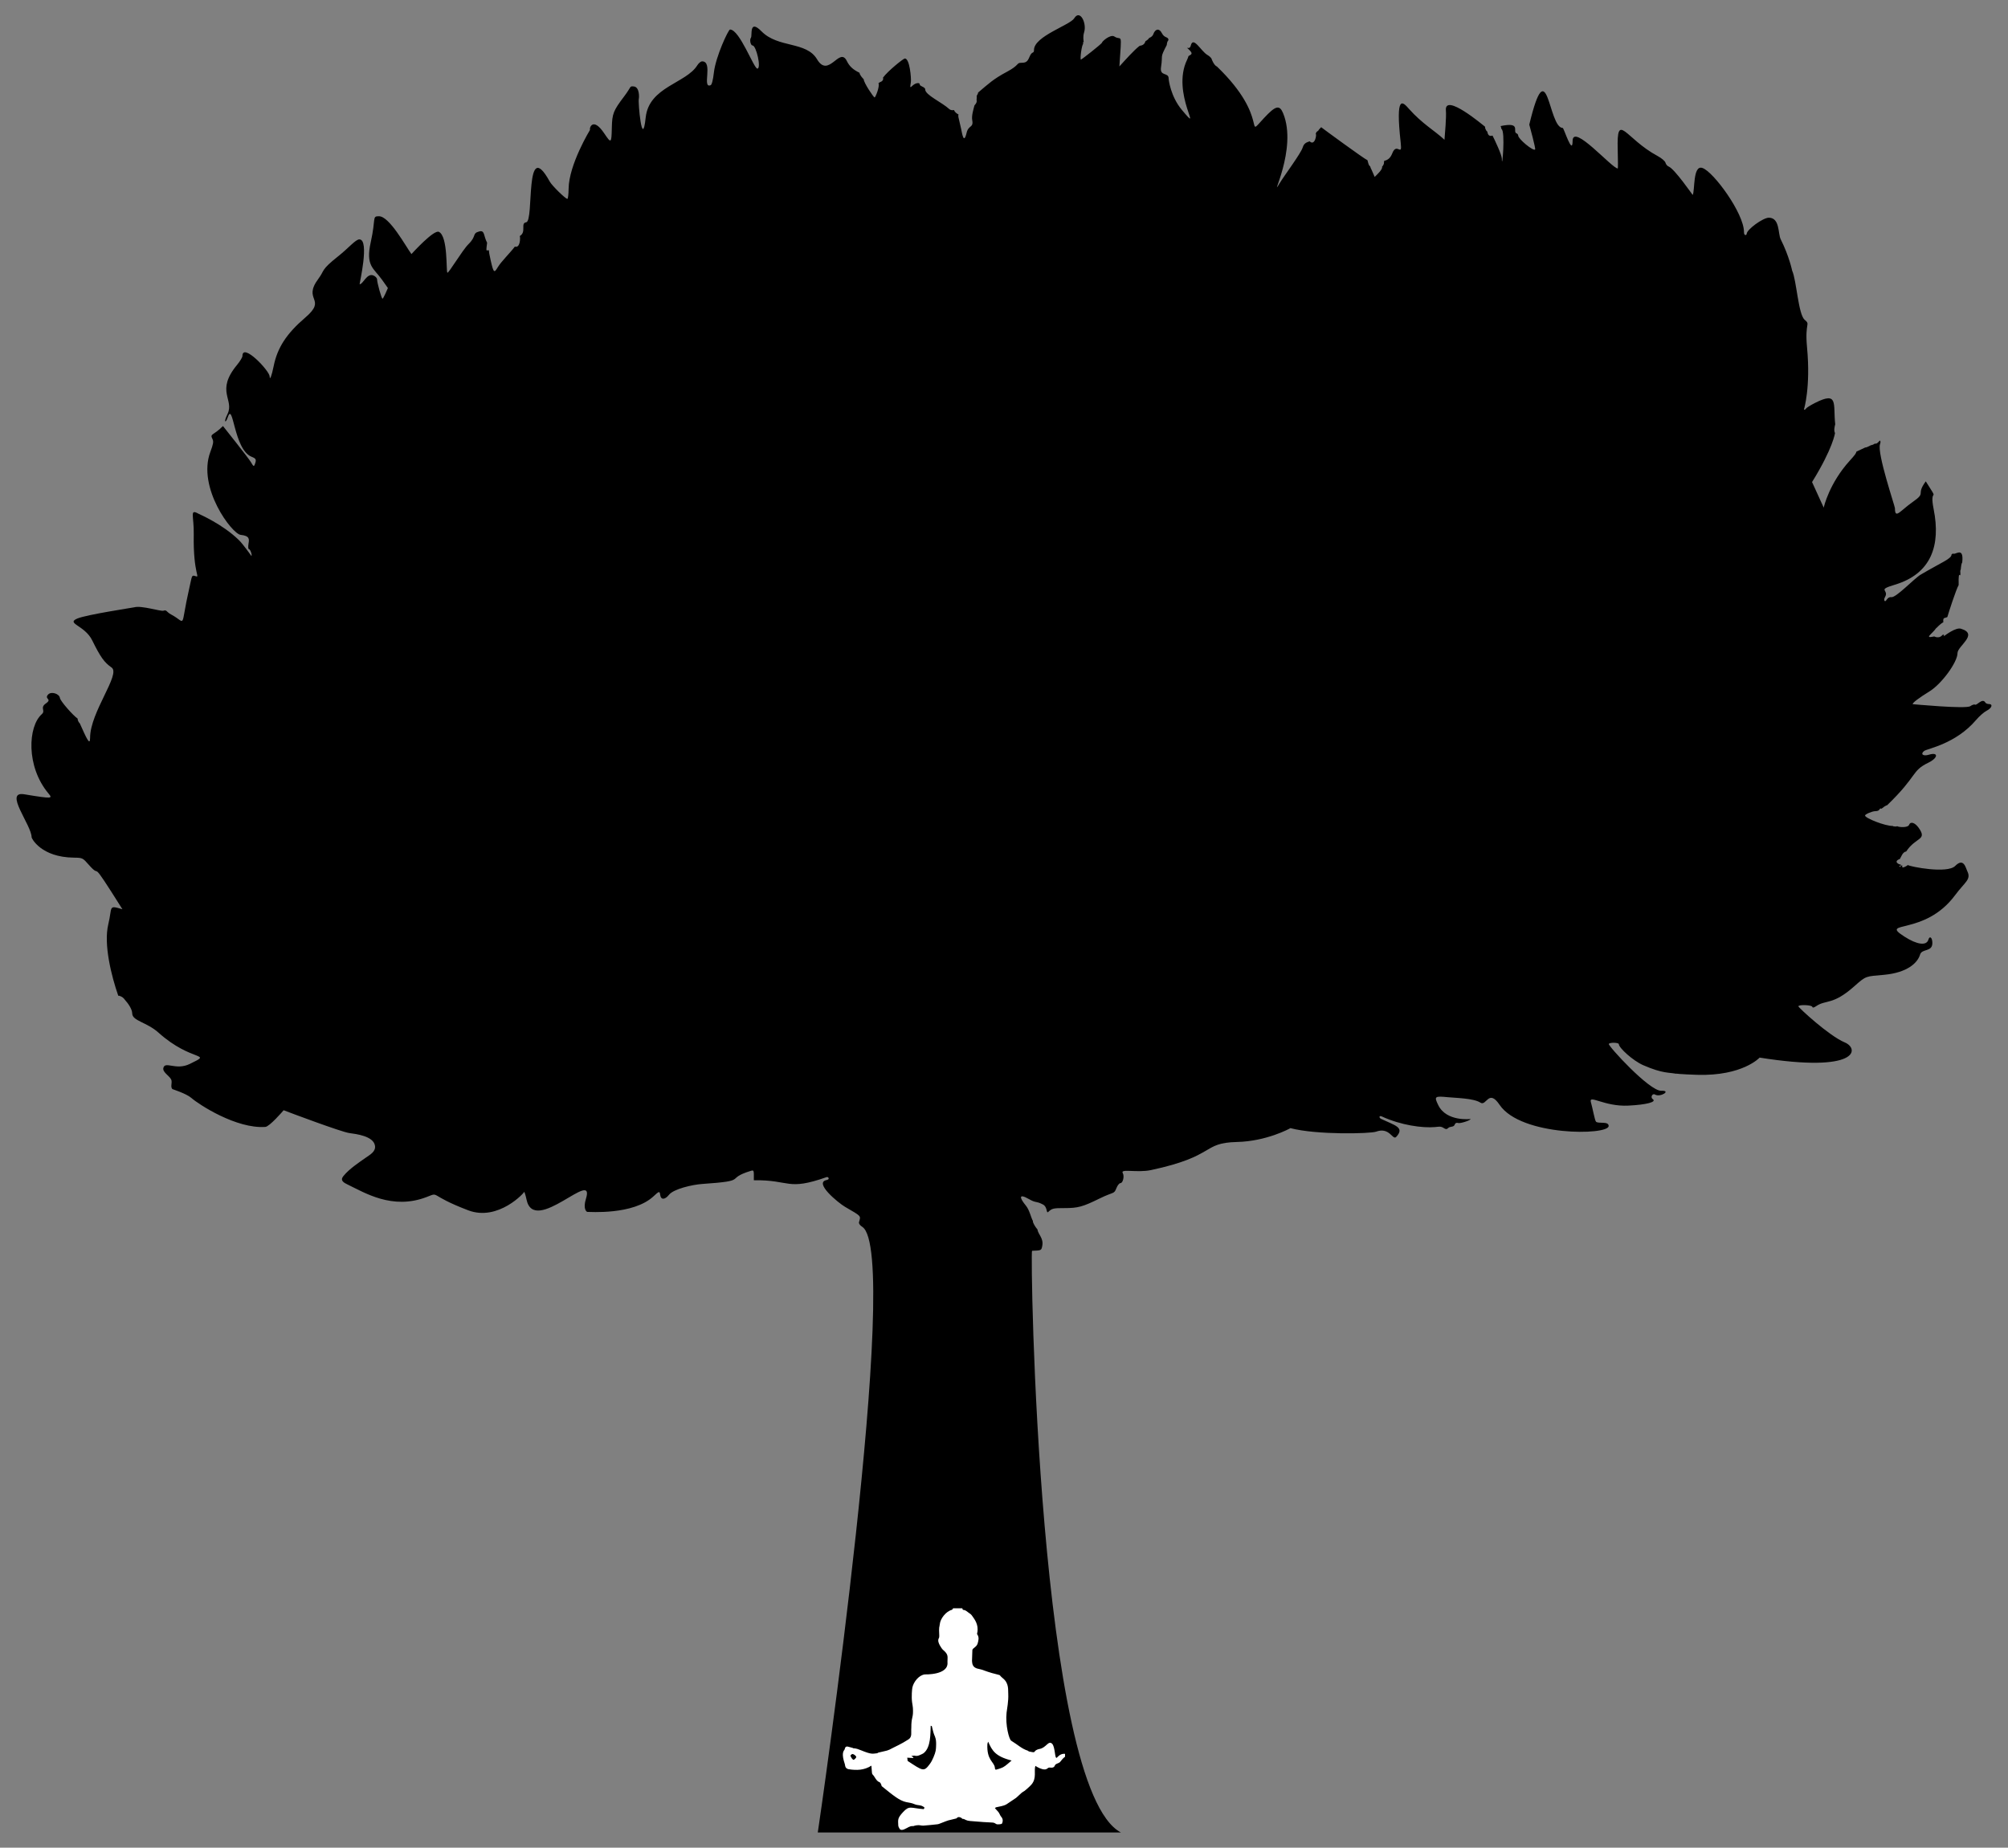 <?xml version="1.0" encoding="utf-8"?>

<!DOCTYPE svg PUBLIC "-//W3C//DTD SVG 1.1//EN" "http://www.w3.org/Graphics/SVG/1.1/DTD/svg11.dtd">
<svg version="1.1" id="Layer_1" xmlns="http://www.w3.org/2000/svg" xmlns:xlink="http://www.w3.org/1999/xlink" x="0px" y="0px"
	 viewBox="0 0 1767.778 1626.799" enable-background="new 0 0 1767.778 1626.799" xml:space="preserve">
<rect x="0" y="0" width="1767.778" height="1626.799" fill="#808080" stroke="none"/>
<g>
	<path d="M1750.933,619.867c-1.279,0-2.651-0.569-3.057-1.272c-2.624-4.506-7.542,2.857-9.174,1.789
		c-0.614-0.405-2.465,0.212-4.12,1.365c-3.829,2.672-50.773-1.774-50.773-1.774c0-1.309,5.455-5.437,14.919-11.293
		c10.657-6.593,24.598-25.662,24.598-33.646c0-6.288,19.006-16.697,2.993-21.493c-4.523-1.351-13.824,5.75-14.971,6.604v-1.469
		c-0.439,0.171-0.904,0.29-1.357,0.428c-0.986,1.381-3.508,2.996-7.14,1.249c-9.461,2.001-2.02-1.95,1.707-7.34
		c0.093-0.056,0.178-0.115,0.271-0.167c2.785-2.841,5.094-4.693,6.021-4.946c-0.435-4.918,1.037-3.247,3.544-4.663
		c1.094-3.935,7.688-24.254,9.951-28.172c-0.415-17.081,2.106-2.364,1.413-12.55c0.963-1.695,0.234-4.686,1.729-7.437
		c1.606-14.898-6.707-5.613-8.229-7.794c-1.019,0.879-0.808,0.676-1.175,0.833c-0.053,3.974-8.286,6.645-27.242,17.86
		c-5.638,3.351-21.572,20.381-25.785,19.79c-3.944-0.549-4.48,4.797-5.953,3.228c-0.521-0.554-0.365-1.986,0.338-3.191
		c4.118-6.986-7.873-6.012,8.806-11.033c31.962-9.616,40.424-34.531,34.107-66.318c-4.305-21.62,6.104-4.01-6.961-24.661
		c-9.155,12.392,1.023,9.401-11.409,18.076c-11.309,7.889-15.717,15.662-15.745,5.555c-0.003-1.72-15.942-48.518-13.119-56.455
		c0.625-1.74,0.528-2.666-0.297-3.254c0.03,0.045,0.052,0.089,0.082,0.134c-1.109,1.291-2.786,3.345-4.358,2.67
		c-0.842,0.808-3.374,1.681-3.116,1.309c-1.27,0.658-4.398,2.353-5.28,2.112c0,0-3.078,1.513-7.117,3.35
		c-0.257,0.257-0.465,0.42-0.413,0.182c-0.108,0.041-0.234,0.097-0.335,0.13c-0.138,1.547-1.625,3.362-5.73,7.887
		c-18.015,19.841-22.861,40.515-22.996,41.482c-6.3-13.825-3.957-8.688-10.281-22.546c18.536-29.97,20.188-43.135,20.188-43.135
		c-1.103-2.397-0.448-5.238,0.197-7.764c-1.958-17.975,3.076-29.281-17.619-18.861c-4.038,2.03-7.709,4.336-8.166,5.12
		c-0.454,0.785-1.253,1.138-1.77,0.8c0,0,6.095-19.34,2.744-54.856c-2.115-22.402,3.356-19.579-2.105-24.215
		c-5.644-4.793-7.113-34.877-10.981-43.206c-0.029-0.063-2.526-12.536-10.133-27.737c-2.388-4.777-0.603-18.905-10.416-18.905
		c-5.139,0-19.485,10.464-19.485,14.212c0,1.192-2.406,2.225-2.406-1.785c-0.038-16.308-26.813-52.963-36.609-56.228
		c-8.514-2.864-6.474,20.117-8.512,23.769c-0.046,0.082-16.041-23.06-21.144-25.011c-1.216-0.469-2.484-1.978-2.826-3.365
		c-0.349-1.424-3.395-4.02-7.028-5.976c-28.598-15.398-35.978-40.006-35.022-5.388c0.249,9.04,0.283,16.44,0.071,16.44
		c-5.072,0-39.792-40.359-39.792-24.212c0,13.45-7.684-11.474-8.687-11.483c-12.846-0.13-13.165-70.604-29.444-2.919
		c0.454,1.709,5.833,21.169,5.128,21.91c-1.588,1.692-14.897-9.304-14.897-12.308c0-0.748-0.602-1.577-1.342-1.837
		c-4.135-1.475,4.667-10.451-14.127-6.496c0.097,0.275,0.141,0.413,0.509,1.462c0.008,0.342,0.06,0.677,0.115,1.011
		c3.895,1.225,0.465,38.427,0.465,26.268c-0.011-3.456-6.46-16.905-8.214-20.359c-4.077,1.371-4.303-2.573-4.633-3.574
		c-0.807-0.424-0.997-1.045-1.729-2.584c-0.067-0.502-0.201-1.127-0.297-1.744c-1-0.635-35.905-30.402-34.389-14.112
		c0.515,5.481-0.816,20.203-1.25,25.707c-8.537-8.019-19.406-13.893-31.221-27.172c-5.264-5.914-12.256-14.454-7.285,29.994
		c1.454,13.025-3.438-1.099-7.404,8.984c-1.532,3.908-3.521,5.916-7.203,6.756c-0.13,1.729-0.324,2.726-0.242,2.622
		c-0.398,0.915-0.874,1.863-1.61,2.547c0.793,2.22-4.311,6.803-6.47,8.977c-2.501-5.699-2.208-5.024-2.863-6.556
		c-0.372-0.416-0.781-1.599-1.142-2.811c-1.383-0.632-1.757-3.254-2.365-5.366c-2.53-0.866-40.51-28.725-40.759-29.053
		c-0.445,0.416-1.595,1.702-2.012,2.149c0.048,0.617-1.421,1.573-1.904,1.941c-0.093,0.149-0.212,0.286-0.342,0.413
		c-0.067,0.468-0.424,0.933-0.565,1.402c1.15-0.157-0.6,11.112-5.318,6.522c-2.413,0.912-4.891,1.359-6.128,5.448
		c-1.617,5.313-16.433,25.006-20.352,31.578c-9.773,16.406,16.208-30.273,3.101-61.814c-3.135-7.549-6.578-6.675-16.756,4.262
		c-18.233,19.607,6.133,0.569-41.447-45.296c-2.52-0.917-4.616-6.125-4.89-7.125c-0.736-1.041-2.027-2.22-3.566-3.101
		c-5.516-3.165-12.46-17.004-14.61-8.251c-0.683,2.773-2.238,2.14-3.343,1.952c5.865,5.105,4.492,5.527,1.331,7.292
		c-0.271,1.008-0.669,2.086-1.208,3.198c-14.5,29.806,15.542,68.187-4.522,44.333c-10.124-12.052-11.747-26.804-11.747-27.811
		c0-5.711-8.016-1.487-6.701-9.951c1.833-11.863-1.299-7.32,5.061-19.515c0.122-1.539,0.362-3.083,1.48-4.314
		c-0.028-3.331-3.387-1.27-5.875-6.225c-2.183-4.34-5.786-3.819-7.485,1.082c-0.495,1.428-1.826,2.551-3.663,3.299
		c-0.381,0.763-1.917,2.195-2.904,2.584c-0.126,0.123-0.234,0.231-0.405,0.387c-0.599,2.464-2.503,3.628-5.013,3.912
		c-4.883,3.629-12.781,12.598-17.86,18.15c2.207-32.476,2.117-22-4.384-26.328c-3.453-2.293-10.918,4.34-10.918,5.34
		c0,0.956-18.34,15.272-18.608,14.99c-0.875-0.932,0.849-13.446,2.101-13.8c-0.361-0.915-0.335-1.636,0.383-1.685
		c-0.071-1.409-0.87-4.485,0.42-8.716c2.415-7.855-3.656-20.463-8.764-12.165c-3.687,5.997-35.397,15.842-35.397,27.822
		c0,3.557-1.753,0.751-3.893,5.942c-1.833,4.436-3.09,5.373-7.229,5.396c-4.612,0.028-1.297,1.835-12.613,7.857
		c-12.275,6.536-16.197,10.555-25.457,18.325c-0.182,1.452-0.739,1.841-1.235,2.841c0.107,2.749-0.071,2.452-0.167,3.477
		c0.355,1.145,0.4,2.632-1.852,5.065c-0.733,3.061-2.71,8.942-1.937,13.015c1.293,6.885-3.306,4.081-4.942,11.003
		c-2.596,11.007-4.01,0.259-4.879-3.581c-2.635-11.644-2.799-10.982-2.238-12.435c-1.666-0.967-3.332-2.064-3.934-3.953
		c-1.432,0.357-3.254,0.03-4.098-0.755c-6.548-6.082-21.322-12.467-21.322-17.399c0-2.331-4.786-2.636-4.786-4.41
		c0-1.971-3.849-1.342-6.34,1.038c-2.291,2.186-2.324,2.12-1.484-3.232c0.436-2.775-0.957-20.66-5.303-20.66
		c-1.239,0-14.916,10.909-19.251,16.886c0.573,1.521-0.323,3.261-2.651,3.957c-0.361,0.316-0.785,0.602-1.324,0.829
		c1.368,2.867-2.743,12.788-3.406,12.665c-0.979-0.192-9.637-13.075-9.579-16.023c-1.001-0.997-3.532-3.711-3.711-5.723
		c-5.879-2.863-8.924-5.797-11.156-10.363c-6.432-13.152-15.978,15.73-26.227-1.525c-9.504-16.004-34.185-9.664-48.84-24.55
		c-11.259-11.412-8.015,3.832-9.356,5.559c-1.368,1.755-0.335,6.82,1.395,6.82c3.3,0,7.944,20.385,4.254,20.385
		c-3.093,0-15.57-34.404-24.067-34.404c-1.443,0-12.544,23.68-14.179,37.702c-0.811,6.969-1.822,10.873-2.919,11.323
		c-7.881,3.219,2.554-20.991-7.452-20.991c-1.16,0-3.057,1.54-4.213,3.414c-9.827,15.968-42.62,18.902-45.478,46.032
		c-3.078,29.213-6.85-14.028-6.058-16.414c0.332-1,0.796-10.519-4.451-10.944c-3.97-0.33-1.755-0.08-8.404,8.698
		c-9.605,12.688-10.613,15.243-10.895,27.551c-0.316,14.056-0.554,14.179-6.753,4.976c-10.097-15.012-13.384-4.106-12.398-3.068
		c0,0-18.709,30.595-18.898,51.967c-0.045,4.875-0.532,8.861-1.09,8.861c-1.673,0-13.524-11.617-15.484-15.172
		c-22.5-40.857-13.47,34.698-20.794,35.814c-5.284,0.796,0.517,8.44-5.6,12.056c0.602,1.962,0.282,10.857-4.343,9.33
		c-4.696,6.112-11.969,13.059-15.068,18.188c-2.957,4.878-3.623,5.704-6.232-6.113c-1.108-5.013-1.606-7.4-1.506-8.832
		c-2.66,0.177-2.287,0.367-2.142-2.246c-0.052-0.141-0.048-0.279,0.022-0.405c0.001-0.006,0.16-1.477,0.48-4.005
		c-3.194-5.925-1.894-11.271-6.879-9.94c-6.641,1.77-1.982,3.772-9.46,11.126c-5.504,5.407-17.718,26.205-18.645,25.178
		c-1.228-1.345,0.653-31.999-7.459-35.929c-4.359-2.113-22.607,17.878-24.178,19.56c-4.918-6.653-19.293-33.315-28.622-33.315
		c-6.262,0-2.47,1.681-7.199,22.851c-4.716,21.136,2.644,22.751,10.088,33.285l5.005,7.08c-0.462,1.045-3.942,9.329-4.756,9.382
		c-0.807,0.056-4.76-14.019-4.76-16.942c0-1.216-1.439-2.778-3.224-3.503c-5.868-2.368-9.025,7.742-12.163,7.742
		c-0.324,0,9.087-39.51-0.219-39.51c-3.356,0-9.366,7.503-18.515,14.752c-15.803,12.543-11.622,11.942-17.552,19.909
		c-14.438,19.4,8.227,17.237-11.535,34.163c-16.577,14.197-24.576,26.502-27.882,42.923c-1.666,8.285-3.402,12.799-3.466,9.006
		c-0.077-5.09-23.988-30.19-23.988-18.076c0,1.142-2.123,4.652-4.726,7.798c-19.338,23.388-2.038,30.506-8.475,43.425
		c-3.717,7.462-1.545,8.204,0.145,3.064c5.065-15.487,5.151,28.012,21.14,34.427c4.001,1.603,4.369,2.477,2.826,6.667
		c-0.799,2.172-1.168,1.967-3.421-1.911c-2.043-3.506-23.884-30.876-24.629-31.83c-8.689,8.862-11.799,6.372-9.188,11.575
		c1.052,2.093,0.666,4.343-1.9,11.178c-11.848,31.496,19.169,72.316,26.651,73.071c8.261,0.834,7.512,4.088,6.946,7.657
		c-0.465,2.912-0.309,4.931,0.376,4.931c1.104,0,2.971,5.173,2.172,6.02c0,0-7.356-10.413-10.981-13.952
		c-14.547-14.206-34.676-22.736-35.676-23.289c-8.06-4.474-3.826,1.907-4.116,18.344c-0.629,35.723,6.467,38.317,1.175,36.535
		c-3.202-1.083-2.69,0.216-5.113,10.754c-8.357,36.528-1.963,30.611-15.744,23.248c-4.839-2.579-3.938-4.496-6.995-3.466
		c-2.306,0.785-19.423-4.795-25.651-3.012c-1.002,0.286-41.771,6.429-50,9.832c-10.698,4.449,6.314,5.914,12.877,19.192
		c7.411,14.967,10.579,19.422,17.143,24.029c8.254,5.805-18.942,39.255-18.942,61.829c0,7.91-3.366-0.034-9.066-12.674
		c-1.199-1.135-1.847-2.635-1.945-4.245c-3.728-2.43-15.162-15.307-15.536-18.058c-0.524-3.849-7.649-6.024-10.341-3.157
		c-3.962,4.215,4.016,3.703-2.027,7.913c-5.62,3.922,0.058,6.225-3.626,9.471c-12.154,10.742-14.003,45.952,5.842,69.738
		c3.707,4.453,4.236,5.021-21.274,0.777c-18.345-3.049,6.485,27.156,6.485,37.848c0,1.011,8.334,17.57,37.122,17.938
		c7.75,0.1,7.802,0.13,13.383,6.47c12.461,14.159-1.731-10.594,29.436,38.959c-12.738-3.755-8.664-2.373-12.435,13.246
		c-4.267,17.717,2.767,45.606,8.791,62.942c0.325-0.077,0.687-0.071,1.079,0.052c2.229,0.701,3.734,1.951,4.842,3.615
		c2.874,3.161,6.317,8.201,6.354,11.876c0.052,6.612,12.831,7.655,23.115,16.886c29.601,26.543,48.713,17.262,27.551,27.584
		c-12.233,5.966-21.624-2.722-23.231,3.442c-1.105,4.239,6.583,7.423,7.183,11.323c0.385,2.503-0.989,5.494,0.715,7.367
		c0.085,0.094,12.276,3.935,16.705,7.791c6.774,5.899,39.656,27.314,65.146,25.521c3.685-0.254,15.388-13.786,16.118-14.697
		c6.29,2.478,51.051,19.181,57.718,20.085c6.287,0.853,21.264,2.674,22.686,11.066c0.879,5.185-4.145,7.869-7.695,10.36
		c-6.629,4.653-14.868,10.081-20.036,16.374c-3.292,4.008,0.163,5.89,4.149,7.788c14.337,6.828,38.914,22.401,69.089,10.733
		c12.099-4.678,0.772-1.94,36.578,11.708c26.547,10.081,50.225-16.261,49.208-16.261c0.387,0,1.354,3.068,2.142,6.82
		c6.752,32.136,61.013-28.601,52.287-0.632c-2.733,8.758,0.473,11.656,1.473,11.49c1-0.165,40.099,3.024,58.065-13.777
		c4.994-4.667,5.384-4.73,5.875-1.045c0.58,4.328,4.165,4.224,7.679-0.219c4.16-5.268,20.811-8.986,29.224-9.564
		c42.27-2.911,18.974-4.201,42.808-11.535c3.071-0.942,2.696-0.215,2.696,8.259c32.341-0.461,28.934,9.638,64.108-2.774
		c1.359-0.483,3.286,1.922-0.052,2.592c-11.562,2.33,10.637,20.317,16.168,23.546c14.978,8.754,13.963,7.642,12.361,13.603
		c-0.301,1.123,0.877,2.796,2.848,4.031c35.438,22.31-37.387,522.189-39.127,533.247h266.861
		c-72.967-38.134-80.087-512.064-78.227-512.131c8.207-0.297,8.214-0.301,8.999-4.388c1.295-6.759-3.687-10.016-4.257-14.462
		c-1.487-1.693-2.764-3.631-3.739-5.91c-0.226-0.528-0.302-1.037-0.239-1.511c-1.75-3.004-2.936-9.556-6.219-13.536
		c-5.521-6.694-6.736-11.113,2.7-5.73c6.721,3.833,5.663,1.362,12.219,4.693c4.388,2.227,2.86,8.43,4.834,6.585
		c3.313-3.09,4.429-3.354,14.383-3.339c11.728,0.011,16.001-1.16,30.823-8.464c12.582-6.195,12.568-3.514,14.737-9.032
		c0.959-2.454,2.547-4.466,3.514-4.466c2.268,0,3.715-6.121,2.097-8.876c-2.421-4.134,12.665-0.031,24.847-2.629
		c57.718-12.312,44.319-24.015,75.752-24.743c25.972-0.606,46.453-11.785,46.999-12.193c23.181,6.128,70.542,4.909,75.432,3.12
		c5.262-1.926,9.311-1.049,13.29,2.878c2.629,2.592,3.451,2.841,4.693,1.442c7.261-8.167-1.399-9.798-13.506-15.553
		c-2.227-1.058-1.85-3.269,0.532-2.179c17.006,7.779,35.649,10.329,46.987,9.349c3.109-0.269,4.857-0.939,7.565,0.861
		c1.707,1.134,2.741,1.19,3.67,0.201c2.037-2.176,5.015-0.451,6.072-3.376c0.45-1.257,1.536-1.725,2.927-1.257
		c1.841,0.625,10.981-2.313,10.981-3.529c0,0-21.172,2.635-28.444-12.141c-3.827-7.799-3.278-8.191,8.501-7.047
		c7.25,0.703,22.722,0.916,28.57,4.778c5.338,3.522,7.11-12.564,16.923,1.967c18.752,27.786,95.985,26.989,95.985,18.586
		c0-4.518-9.172-1.692-11.156-3.797c-1.093-1.169-3.041-12.271-4.481-17.113c-2.137-7.209,11.7,4.031,32.969,2.979
		c16.076-0.788,25.242-3.235,21.46-5.723c-2.265-1.491-0.301-5.396,2.019-4.016c4.653,2.772,14.849-3.737,5.5-3.339
		c-10.383,0.433-47.046-39.734-46.177-41.224c0.866-1.499,8.843-1.287,8.843,0.231c0.007,3.148,12.366,14.542,21.556,18.53
		c17.572,7.627,22.563,6.118,29.564,7.619c-0.32-0.126-0.639-0.253-0.959-0.38c1.577,0.629,17.801,1.168,18.802,1.198
		c40.045,1.194,54.972-15.165,54.972-15.165c87.221,13.861,88.117-7.863,74.907-13.387c-13.971-5.835-40.789-30.739-40.789-31.745
		c0-1.666,11.71-1.29,12.238,0.394c0.323,1.03,1.339,0.863,3.391-0.547c8.701-5.954,14.577-0.565,33.609-17.533
		c10.697-9.543,10.101-8.575,26.201-10.074c20.441-1.892,29.506-10.459,31.697-17.816c1.635-5.464,10.814-2.045,10.814-10.196
		c0-4.83-2.376-6.749-3.536-2.852c-1.633,5.47-9.91,4.395-21.01-2.741c-23.025-14.781,17.507-0.052,44.541-36.479
		c8.929-12.039,14.492-13.752,10.624-21.456c-1.187-2.366-2.951-11.973-10.524-4.314c-6.92,7.004-39.551,0.707-41.644-0.792
		c-0.495,0.331-0.993,0.658-1.487,0.989c0.508-0.289-0.805,0.513,0,0c-4.352,2.382-3.49,0.42-3.369-0.58
		c-0.532,0.022-1.048,0.045-1.469,0.093c-0.071,0.42-0.123,0.84-0.205,1.257c-1.666-0.796-1.089-1.108,0.205-1.257
		c0.052-0.309,0.104-0.614,0.152-0.922c-1.262,0.202-7.276-2.549-0.837-4.99c1.096-1.709,2.363-6.129,5.544-6.545
		c8.447-12.893,18.941-9.69,10.892-20.924c-3.276-4.57-7.225-5.727-8.4-2.462c-0.91,2.526-8.59,2.208-10.408,1.171
		c-1.211,0.453-1.911,0.201-3.503,0.063c-0.123-0.097-0.249-0.193-0.376-0.29c-0.011,0-0.026-0.019-0.037-0.022
		c-6.514,0.185-24.449-6.875-24.416-9.17c0.015-1.179,6.362-3.86,9.136-3.86c4.638,0,3.163-3.277,5.322-2.112
		c0.223-0.201,0.874-0.677,2.231-1.699c0.011-0.019,0.007-0.022,0.015-0.037c0.134-0.086,0.201-0.127-0.015,0.037
		c0,0,1.046-0.771,2.387-1.357c0.097,0.011,0.19,0.022,0.286,0.037c27.393-26.449,21.1-30.106,36.416-37.557
		c8.69-4.232,9.003-9.613,0.405-6.987c-5.065,1.547-7.694-0.532-4.176-3.298c2.67-2.096,27.635-5.972,45.85-27.41
		c2.789-3.28,6.965-6.92,9.282-8.088C1753.588,623.411,1754.726,619.867,1750.933,619.867z"/>
	<path fill="#FFFFFF" d="M839.083,1416.039c0.224-0.03-0.347-0.011,8.088-0.017c0.179,0.45,0.26,0.954,0.544,1.354
		c0.593,0.118,1.956-0.037,4.129,1.833c1.207,1.064,2.515,1.552,3.575,2.88c1.578,2.366,5.35,6.49,5.236,12.586
		c0.065,2.924-0.897,3.619-0.254,4.407c1.762,2.505,1.04,5.334,0.193,8.213c-1.06,2.938-4.255,3.741-4.553,5.414
		c-0.062,0.253-0.379,9.124-0.325,9.614c0.265,1.959-0.141,6.164,6.336,7.142c1.999,0.24,6.335,2.209,11.264,3.574
		c10.396,2.904,4.419,0.372,9.716,4.7c5.481,4.517,4.281,10.362,4.596,13.581c0.31,6.756-1.084,12.896-1.479,16.6
		c-1.173,10.876,2.196,23.487,4.063,24.665c6.051,3.701,9.206,7.054,14.494,8.736c0.456,0.125,0.692,0.61,1.144,0.743
		c1.678,0.277,3.056,0.69,4.048,0.651c1.142,0.036,0.682-1.113,3.111-2.209c0.698-0.322,1.442-0.532,2.197-0.666
		c5.832-1.018,7.686-7.675,10.975-4.661c2.953,2.851,2.228,13.849,4.228,12.372c0.547-0.447,2.977-3.874,7.212-3.431
		c-0.003,0.854,0,1.708-0.002,2.562c-1.065,0.909-1.232,0.685-4.383,4.657c-1.233,1.271-3.333,1.204-4.365,2.679
		c-0.407,0.558-0.48,1.473-1.516,1.976c-1.277,0.619-2.651,0.115-3.904,0.281c-1.081,0.135-1.531,1.614-3.837,1.611
		c-2.691,0.031-6.345-1.951-8.105-3.142c-1.446,4.169,1.372,10.857-3.458,16.452c-1.693,2.005-5.896,5.453-6.05,5.56
		c-0.845,0.596-1.812,1.012-2.594,1.698c-1.672,1.432-3.167,3.057-4.871,4.453c-0.064,0.05-7.935,5.376-8.426,5.655
		c-2.94,1.682-5.944,1.831-9.188,2.652c-0.413,0.135-0.704,0.473-1.048,0.72c1.21,1.575,2.411,2.511,3.226,3.66
		c0.759,1.02,1.127,2.264,1.827,3.32c0.443,0.715,2.927,2.616,1.278,6.474c-0.277,0.587-1.522,0.711-2.229,0.775
		c-2.646,0.196-2.482,0.031-3.719-0.68c-2.242-1.44-1.333-0.296-22.384-2.216c-0.651-0.057-1.282-0.347-1.944-0.245
		c-0.154-0.118-0.305-0.266-0.51-0.275c-1.403-0.145-2.191-1.407-4.243-1.385c-0.147-0.15-0.242-0.357-0.405-0.497
		c-1.138-1.048-3.231-1.446-4.178-0.424c-0.212,0.224-0.398,0.515-0.716,0.597c-9.488,2.476-4.309,0.563-14.394,4.489
		c-0.678,0.27-1.369,0.528-2.096,0.629c-4.139,0.431-8.276,0.898-12.427,1.19c-2.173,0.174-2.896-0.758-6.3-0.246
		c-2.006,0.34-1.557,0.443-2.466,0.651c-0.526,0.118-1.722-0.37-4.194,0.85c-2.421,1.177-6.096,3.843-7.908,1.736
		c-0.538-0.706-1.37-2.448-1.307-3.302c-0.211-4.966-0.706-6.214,4.123-11.477c5.785-6.24,6.568-3.617,18.328-2.709
		c0.277-0.293,0.617-1.148,0.641-1.438c-3.178-2.721-5.407-1.456-9.041-3.037c-2.239-1.019-4.716-1.24-7.096-1.749
		c-5.929-1.259-11.484-5.937-21.237-13.803c-0.128-0.117-0.299-0.196-0.381-0.353c-0.091-0.281-0.036-0.595-0.172-0.863
		c-0.48-0.943-0.817-2.16-1.505-2.401c-3.292-1.226-4.029-4.716-6.281-6.927c-0.494-0.603-0.524-1.429-0.592-2.171
		c-0.039-0.64-0.44-5.071-0.419-5.552c-6.257,4.022-12.92,4.294-20.168,3.102c-1.49-0.249-2.752-1.366-2.94-2.959
		c-0.155-1.645-0.908-3.144-1.269-4.741c-2.013-7.745,0.593-8.864,0.849-9.783c0.337-1.804,1.07-2.775,2.902-2.362
		c5.004,1.266,4.192,1.148,4.591,1.414c0.213,0.082,0.449,0.046,0.673,0.057c2.114,0.114,4.121,0.87,6.058,1.67
		c9.913,4.093,10.399,2.989,14.248,2.685c0.454-0.025,0.722-0.469,1.146-0.578c8.538-2.073,7.562-1.335,12.689-4.087
		c1.626-0.898,7.802-3.574,13.857-7.541c3.506-2.218,2.121-6.231,2.498-10.229c-0.032-9.325,1.542-8.178,1.49-14.881
		c0.05-3.566-0.647-6.006-0.837-7.785c-0.617-4.993-0.008-11.45,0.286-12.811c1.061-4.938,5.782-10.98,11.002-11.513
		c0.125-0.016,21.126,0.762,19.881-10.869c-0.102-4.631,1.389-6.412-4.096-10.922c-0.868-0.761-4.634-6.103-3.959-8.833
		c0.325-1.644,0.885-1.14,0.841-3.42c-0.475-8.725,0.17-6.994,0.486-10.297c0.445-4.583,5.151-10.986,10.5-12.494
		C838.552,1417.206,838.56,1416.755,839.083,1416.039 M819.371,1519.417c-0.359,6.589,0.322,18.955-6.241,24.149
		c-0.771,0.593-3.466,1.728-3.588,1.779c-3.011,1.256-3.941,0.305-4.825,0.371c-0.81,0.035-1.598,0.267-2.405,0.328
		c0.59,0.435,1.205,0.834,1.806,1.254c-0.031,0.179-0.064,0.36-0.097,0.541c-1.77-0.125-3.547-0.173-5.317-0.295
		c0.116,0.961,0.25,1.919,0.374,2.879c13.23,8.598,14.178,9.917,19.415,2.794c1.368-1.796,2.379-3.829,3.257-5.9
		c2.3-5.326,2.184-7.212,2.319-9.414c0.364-6.52-0.692-8.356-1.599-10.474c-0.984-2.403-1.382-4.984-2.084-7.471
		C820.245,1519.563,820.344,1519.84,819.371,1519.417 M869.932,1533.519c-0.362,0.726-0.652,1.512-0.681,2.331
		c-0.632,13.831,5.821,15.265,6.57,20.25c0.102,0.63-0.04,1.983,1.055,2.002c0.327-0.02,4.451-1.241,6.161-2.132
		c2.439-1.303,5.083-3.891,7.547-5.93c-14.402-3.668-17.198-8.749-20.599-16.533C869.972,1533.51,869.945,1533.516,869.932,1533.519
		 M748.665,1545.607c0.384,1.646,2.253,4.262,3.026,3.765c0.874-0.504,2.41-1.964,2.078-2.692c-0.408-0.973-2.188-2.361-3.304-2.364
		C749.842,1544.351,749.404,1544.956,748.665,1545.607z"/>
</g>
</svg>
